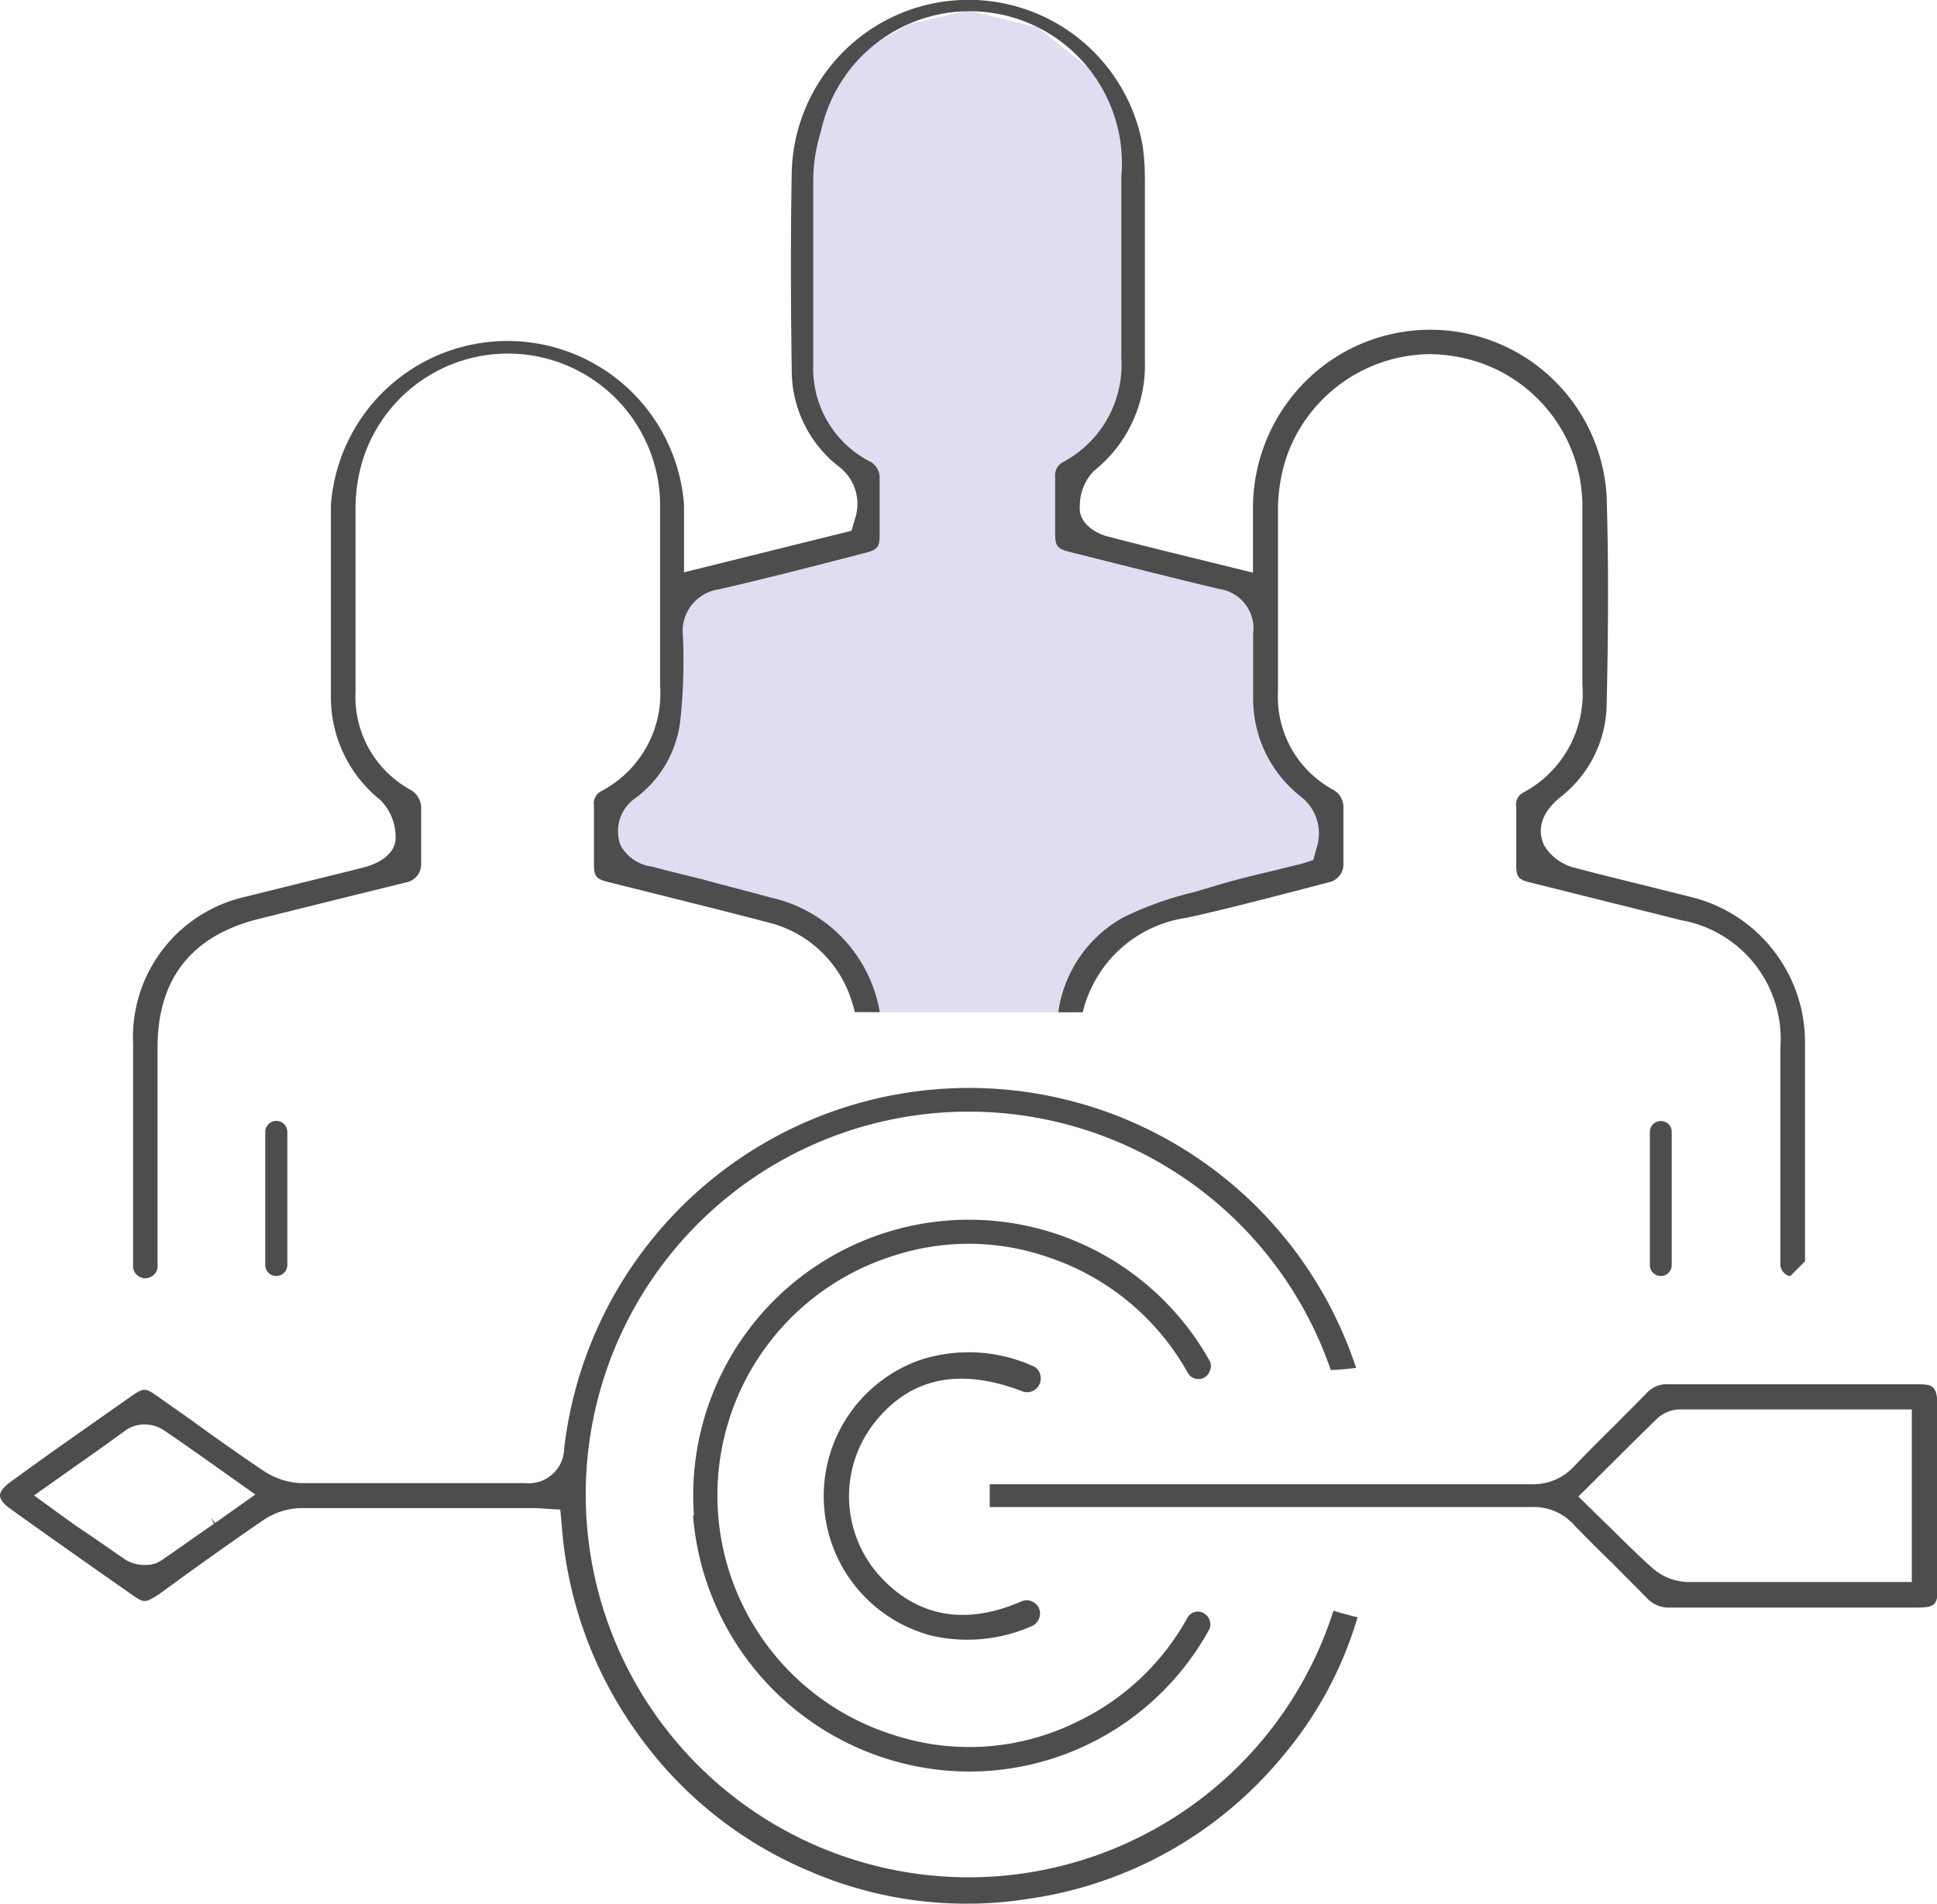 <svg xmlns="http://www.w3.org/2000/svg" viewBox="0 0 105.37 103.58"><defs><style>.cls-1{fill:#dfddf2;}.cls-2{fill:#4d4d4d;}</style></defs><g id="&#x5716;&#x5C64;_2" data-name="&#x5716;&#x5C64; 2"><g id="&#x5716;&#x5C64;_2-2" data-name="&#x5716;&#x5C64; 2"><polygon class="cls-1" points="49.47 1.31 46.34 3.07 43.69 7.76 43.69 21.02 45.21 24.1 47.07 25.81 47.02 29.24 36.6 32.27 36.6 36.43 36.31 39.75 34.99 42.3 33.18 43.57 33.18 47.04 38.36 48.61 43.84 50.22 46.58 52.91 47.22 55.08 58.17 55.08 59.59 51.84 62.92 49.68 70.06 47.68 72.11 47.14 72.11 44.35 71.43 42.98 69.57 41.47 68.59 37.95 68.59 31.83 66.93 31.24 60.77 29.73 58.42 29.04 58.03 26.01 60.52 23.71 61.65 20.48 61.45 15.98 61.4 7.91 59.79 4.15 56.46 1.5 52.69 0.57 49.47 1.31"></polygon><path class="cls-2" d="M98.19,66.45c0-3.26,0-6.53,0-9.8a8.14,8.14,0,0,0-6.11-7.82l-3-.75c-1.15-.28-2.27-.56-3.37-.85A2.7,2.7,0,0,1,84,46c-.29-.62-.38-1.58.85-2.6a6.51,6.51,0,0,0,2.55-5.06c.1-4.35.1-7.95,0-11.33a9.61,9.61,0,0,0-16.24-6.4,9.75,9.75,0,0,0-3,7c0,.45,0,.89,0,1.37v2.18l-3-.74c-1.72-.42-3.33-.82-4.94-1.24-.44-.11-1.55-.61-1.48-1.61a2.73,2.73,0,0,1,.77-1.95,7.34,7.34,0,0,0,2.77-6c0-1.37,0-2.75,0-4.12,0-1.91,0-3.83,0-5.74A13.64,13.64,0,0,0,62.17,8a9.62,9.62,0,0,0-19.1,1.33c-.06,3.33-.06,6.87,0,10.81a6.62,6.62,0,0,0,2.54,5.23,2.55,2.55,0,0,1,.89,2.89l-.18.62-9.11,2.26V28.94c0-.52,0-1,0-1.46A9.63,9.63,0,0,0,18,27.5c0,3.4,0,6.85,0,10.38a7.17,7.17,0,0,0,2.69,5.65,2.83,2.83,0,0,1,.83,2c.05,1.17-1.46,1.59-1.63,1.64-1.08.28-2.17.54-3.26.81l-3.26.81a7.83,7.83,0,0,0-6.13,8c0,3.58,0,7.17,0,10.75l0,1.26a.67.67,0,1,0,1.33,0V57c0-3.74,1.85-6.09,5.51-7q4-1,8.07-2a1,1,0,0,0,.76-.94V45.78c0-.6,0-1.2,0-1.8a1.13,1.13,0,0,0-.57-1,5.77,5.77,0,0,1-3-5.32c0-1,0-2,0-3v-.59c0-2.14,0-4.27,0-6.41a9,9,0,0,1,.39-2.62,8.28,8.28,0,0,1,16.18,2.4c0,1.53,0,3.05,0,4.58v.2c0,1.69,0,3.39,0,5.08a6,6,0,0,1-3.19,5.74.75.75,0,0,0-.41.79V47c0,.7.12.83.81,1l2.24.56c2.19.55,4.33,1.08,6.46,1.64a6.34,6.34,0,0,1,4.48,4.17c.08.24.15.48.2.7h1.36a7.71,7.71,0,0,0-5.92-6.23c-1.24-.34-2.49-.65-3.75-1-.94-.23-1.84-.45-2.74-.69A2.27,2.27,0,0,1,33.76,46a2.18,2.18,0,0,1,.83-2.59A6.13,6.13,0,0,0,37,39.27a30.36,30.36,0,0,0,.15-4.66,2.3,2.3,0,0,1,2-2.55c2.36-.55,4.73-1.15,7-1.74l1-.26c.57-.15.7-.31.7-.92,0-.41,0-.82,0-1.24,0-.61,0-1.22,0-1.83a1,1,0,0,0-.61-1,5.7,5.7,0,0,1-3-5.27v-3c0-2.35,0-4.69,0-7a8.82,8.82,0,0,1,.41-2.62A8.28,8.28,0,0,1,61,9.61q0,2.37,0,4.74v.2c0,1.64,0,3.28,0,4.92a6,6,0,0,1-3.15,5.66.82.82,0,0,0-.45.85c0,.6,0,1.19,0,1.78V29c0,.74.1.86.87,1.05l2.5.63c1.85.46,3.71.93,5.57,1.37a2.17,2.17,0,0,1,1.83,2.44c0,1,0,2.21,0,3.65a6.76,6.76,0,0,0,2.55,5.17,2.53,2.53,0,0,1,.89,2.86l-.17.63L70.8,47l-1.42.35c-1.06.25-2.14.51-3.18.82L65,48.53a18.51,18.51,0,0,0-3.92,1.4,7,7,0,0,0-3.51,5.15H58.9a6.8,6.8,0,0,1,5.64-5.14c1.93-.42,3.89-.93,5.78-1.42l2-.52a1,1,0,0,0,.76-.94c0-.38,0-.76,0-1.14v-.14c0-.6,0-1.21,0-1.81a1.09,1.09,0,0,0-.56-1,5.75,5.75,0,0,1-3-5.33V34c0-2.09,0-4.19,0-6.29a9.28,9.28,0,0,1,.45-2.8,8.34,8.34,0,0,1,7.77-5.64,8.08,8.08,0,0,1,1.2.09,8.27,8.27,0,0,1,7.14,8.15c0,1.5,0,3,0,4.52,0,1.75,0,3.5,0,5.24a6.1,6.1,0,0,1-3.19,5.84.73.73,0,0,0-.41.78q0,.85,0,1.71c0,.48,0,1,0,1.43h0c0,.7.11.83.81,1l.93.23,7.24,1.81A6.56,6.56,0,0,1,96.85,57V68.79a.67.67,0,0,0,.53.65l.81-.81Z"></path><path class="cls-2" d="M10.5,85.4c1.27-.91,2.54-1.81,3.83-2.69a3.74,3.74,0,0,1,2-.65l6.47,0h5.74l.67,0,1.27.08.09,1a22.15,22.15,0,0,0,4.18,11.28,21.85,21.85,0,0,0,9.37,7.43A21.53,21.53,0,0,0,56,103.31a21.93,21.93,0,0,0,13.76-7.73A20.84,20.84,0,0,0,73.85,88c-.44-.11-.88-.22-1.31-.36a20.83,20.83,0,1,1-.15-13.1c.51,0,1-.07,1.38-.11a22.17,22.17,0,0,0-43.08,4.39,1.93,1.93,0,0,1-2.12,1.88c-4.07,0-8.13,0-12.2,0A4,4,0,0,1,14.29,80q-2-1.35-3.91-2.75L8.7,76.07c-.84-.6-.84-.6-1.7,0-2.14,1.51-4.29,3-6.42,4.56-.36.25-.58.53-.58.74s.2.47.54.71c2.19,1.57,4.38,3.11,6.58,4.65.72.51.77.51,1.55,0Zm-3.67-.53C5.94,84.26,5.05,83.63,4.1,83L1.85,81.37l2.26-1.6c1-.69,1.88-1.33,2.8-2a1.88,1.88,0,0,1,2,.05c.89.6,1.76,1.22,2.7,1.88l2.28,1.62-2.19,1.55h0l-.22-.31.16.35c-1,.69-1.92,1.35-2.87,2a1.45,1.45,0,0,1-.83.24A2,2,0,0,1,6.83,84.87Z"></path><path class="cls-2" d="M104.36,75.32H90.73a1.45,1.45,0,0,0-1.17.5l-1.63,1.64-.09.09c-.74.73-1.47,1.46-2.19,2.21a3,3,0,0,1-2.29,1q-12,0-24,0H53.84V82H83.36a2.94,2.94,0,0,1,2.29,1c.64.66,1.3,1.32,2,2l.07.07,1.82,1.83a1.62,1.62,0,0,0,1.33.57q4.35,0,8.72,0h4.72c.93,0,1.09-.16,1.09-1,0-3.34,0-6.69,0-10C105.36,75.48,105.2,75.32,104.36,75.32ZM104,86.08H96.45c-1.56,0-3.12,0-4.67,0a3,3,0,0,1-1.9-.77c-.8-.71-1.56-1.47-2.3-2.2l-1.72-1.68,1.66-1.65c.9-.9,1.76-1.75,2.62-2.59a1.85,1.85,0,0,1,1.26-.5H104Z"></path><path class="cls-2" d="M37.7,82.46A15.13,15.13,0,0,0,51.6,96.35a14.89,14.89,0,0,0,14.19-7.71.65.65,0,0,0,0-.51.69.69,0,0,0-.38-.39.65.65,0,0,0-.83.31,13.47,13.47,0,0,1-6,5.64,13.21,13.21,0,0,1-9.88.74,13.66,13.66,0,0,1-.1-26.1,13.18,13.18,0,0,1,8.46.09,13.63,13.63,0,0,1,7.55,6.27.66.66,0,0,0,.83.3.65.65,0,0,0,.37-.39.64.64,0,0,0,0-.54,15,15,0,0,0-28.06,8.4Z"></path><path class="cls-2" d="M56.19,74.33A8.52,8.52,0,0,0,50.05,74a7.85,7.85,0,0,0,.63,15,8.69,8.69,0,0,0,5.47-.53.74.74,0,0,0,.41-.53.7.7,0,0,0-.16-.62.74.74,0,0,0-.81-.2c-3.92,1.73-6.43.14-7.85-1.5a6.47,6.47,0,0,1-.16-8.22c1.93-2.44,4.61-3,8-1.71a.73.73,0,0,0,.84-.18.75.75,0,0,0,.18-.65A.67.67,0,0,0,56.19,74.33Z"></path><path class="cls-2" d="M15.63,68.83V61.59a.6.6,0,0,0-1.2,0v7.24a.6.6,0,0,0,1.2,0Z"></path><path class="cls-2" d="M90.94,68.83V61.59a.58.58,0,0,0-.59-.59.59.59,0,0,0-.6.59v7.24a.6.6,0,0,0,.6.6A.59.59,0,0,0,90.94,68.83Z"></path></g></g></svg>
